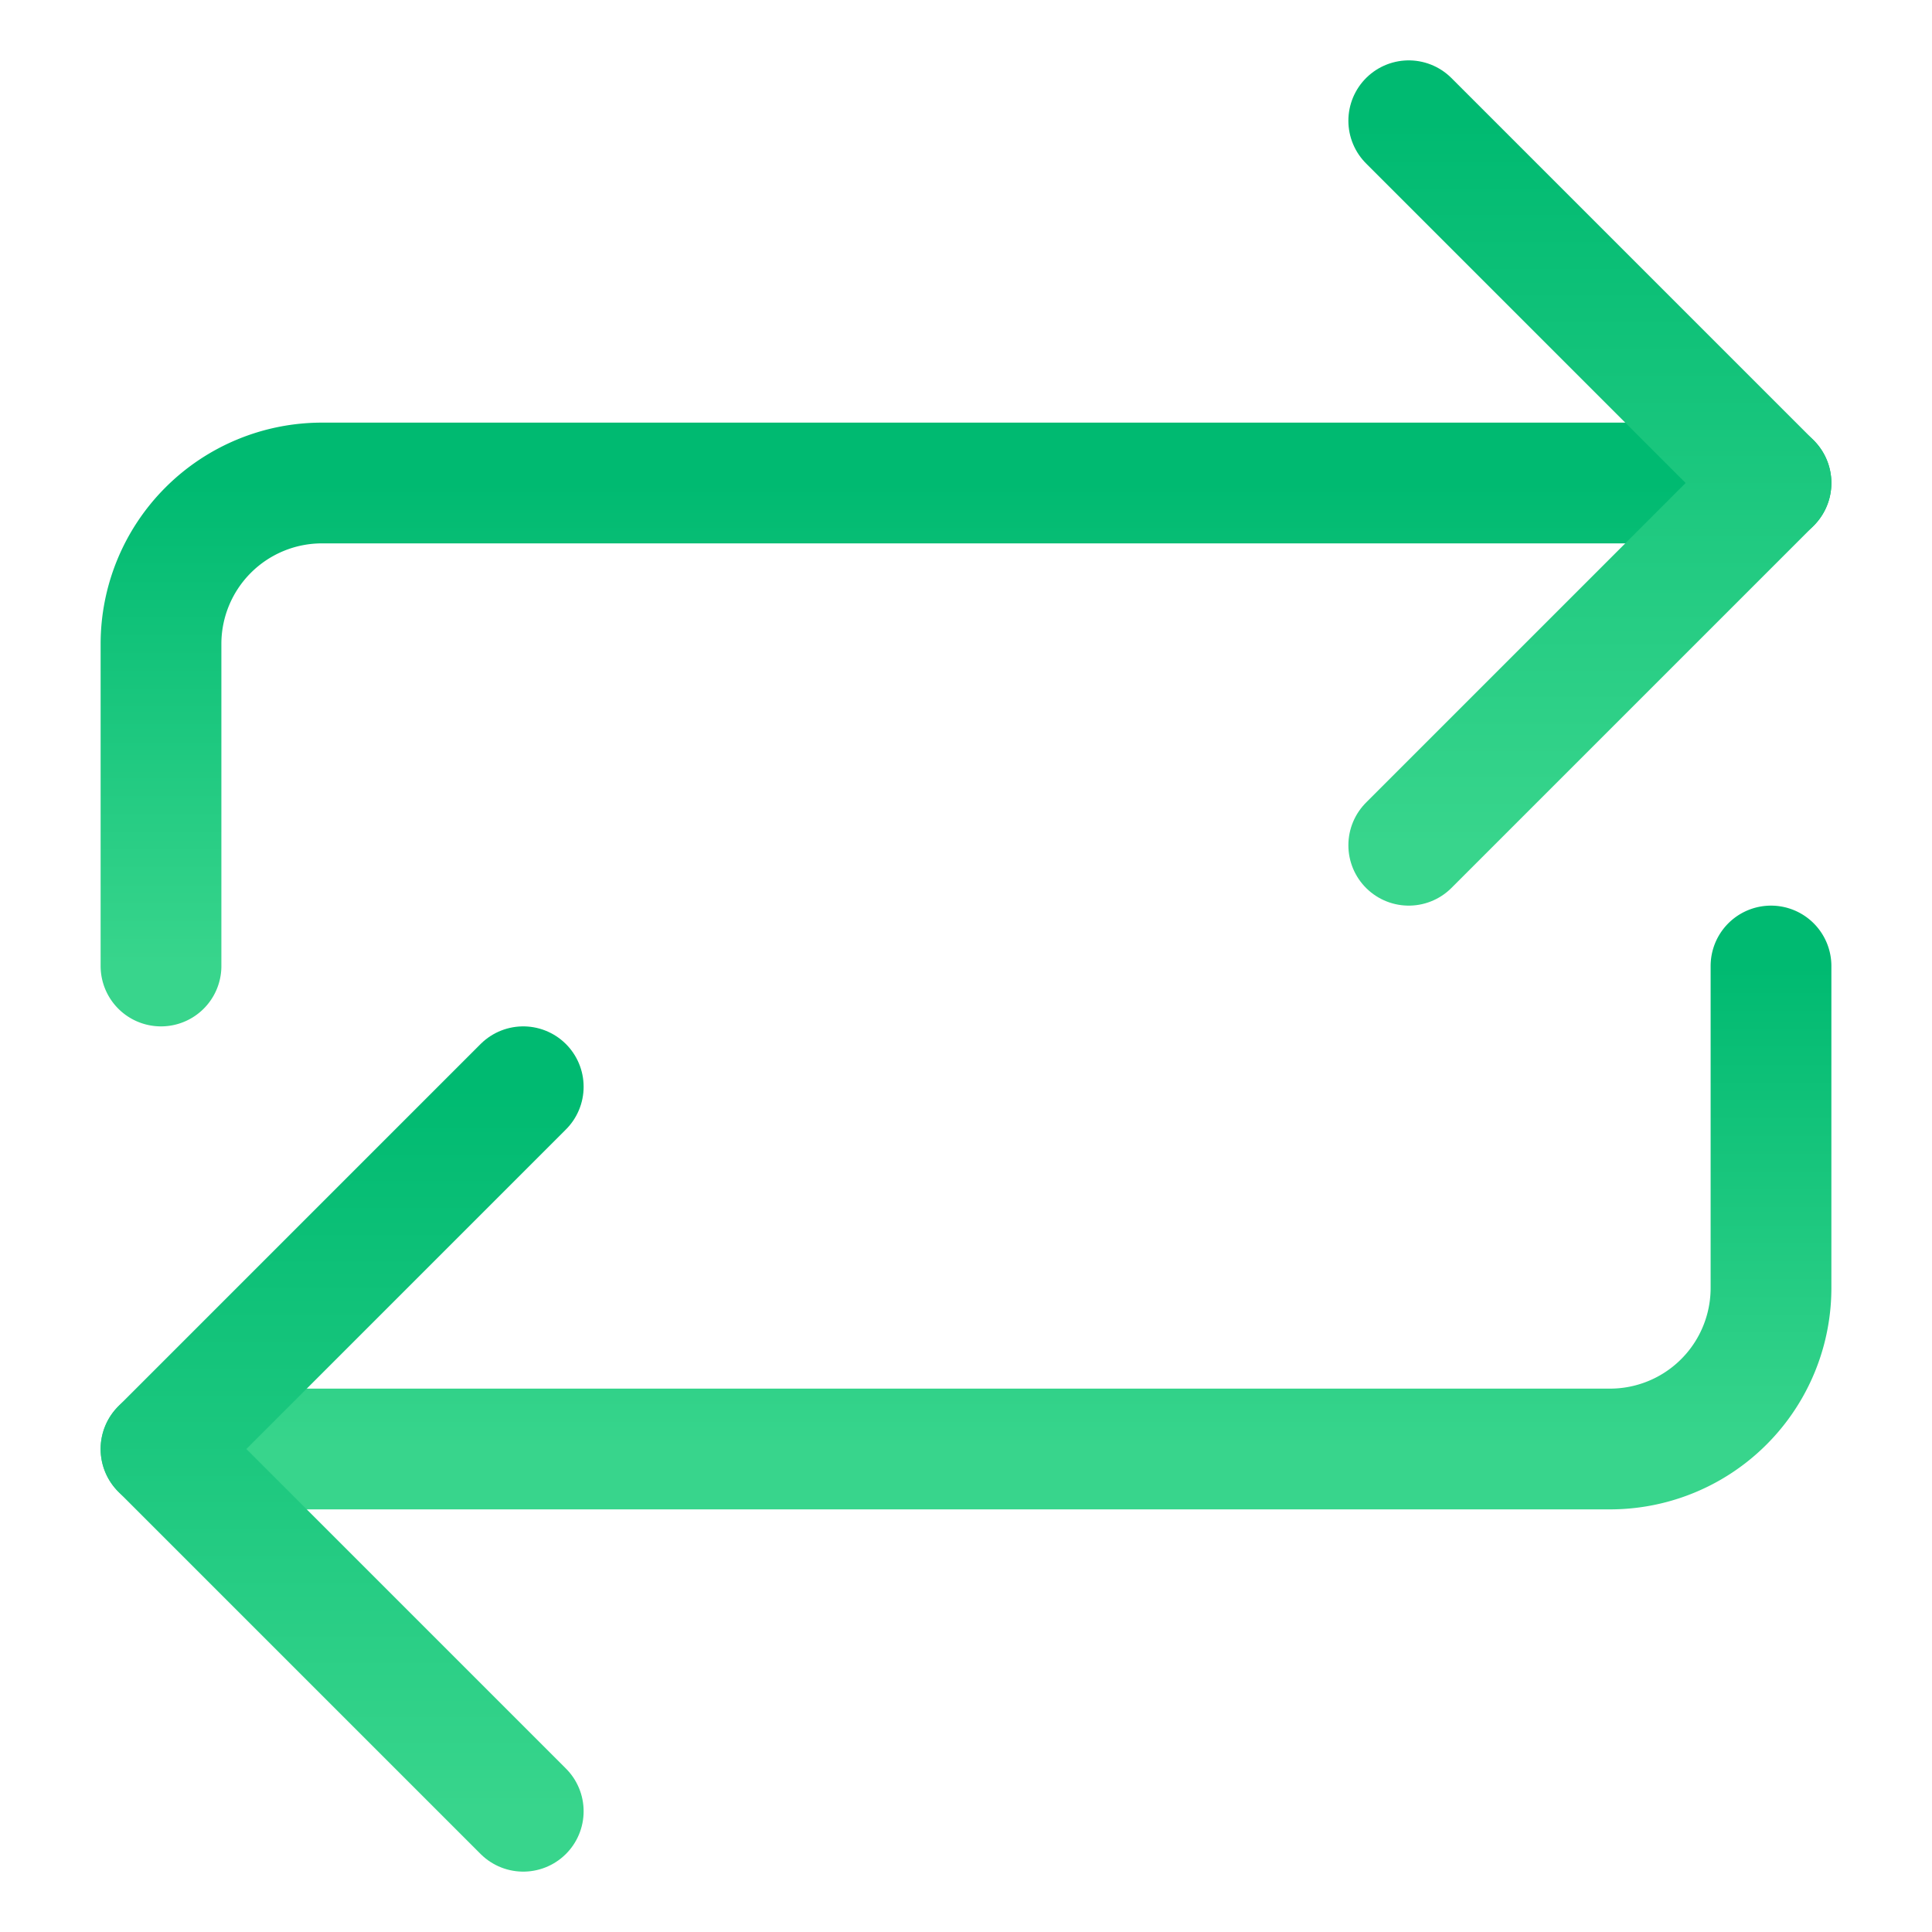 <svg xmlns="http://www.w3.org/2000/svg" width="48" height="48"><defs><linearGradient id="gradient-green" x1="0%" x2="0%" y1="0%" y2="100%"><stop offset="0%" stop-color="#00BA71"></stop><stop offset="100%" stop-color="#38D58C"></stop></linearGradient></defs><g fill="none" stroke="url(#gradient-green)" stroke-linecap="round" stroke-linejoin="round" stroke-miterlimit="10" stroke-width="3" class="nc-icon-wrapper"><path d="M44 12H8a4 4 0 0 0-4 4v8" data-cap="butt"></path><path d="M4 36h36a4 4 0 0 0 4-4v-8" data-cap="butt" data-color="color-2"></path><path d="m35 21 9-9-9-9"></path><path d="m13 27-9 9 9 9" data-color="color-2"></path></g></svg>